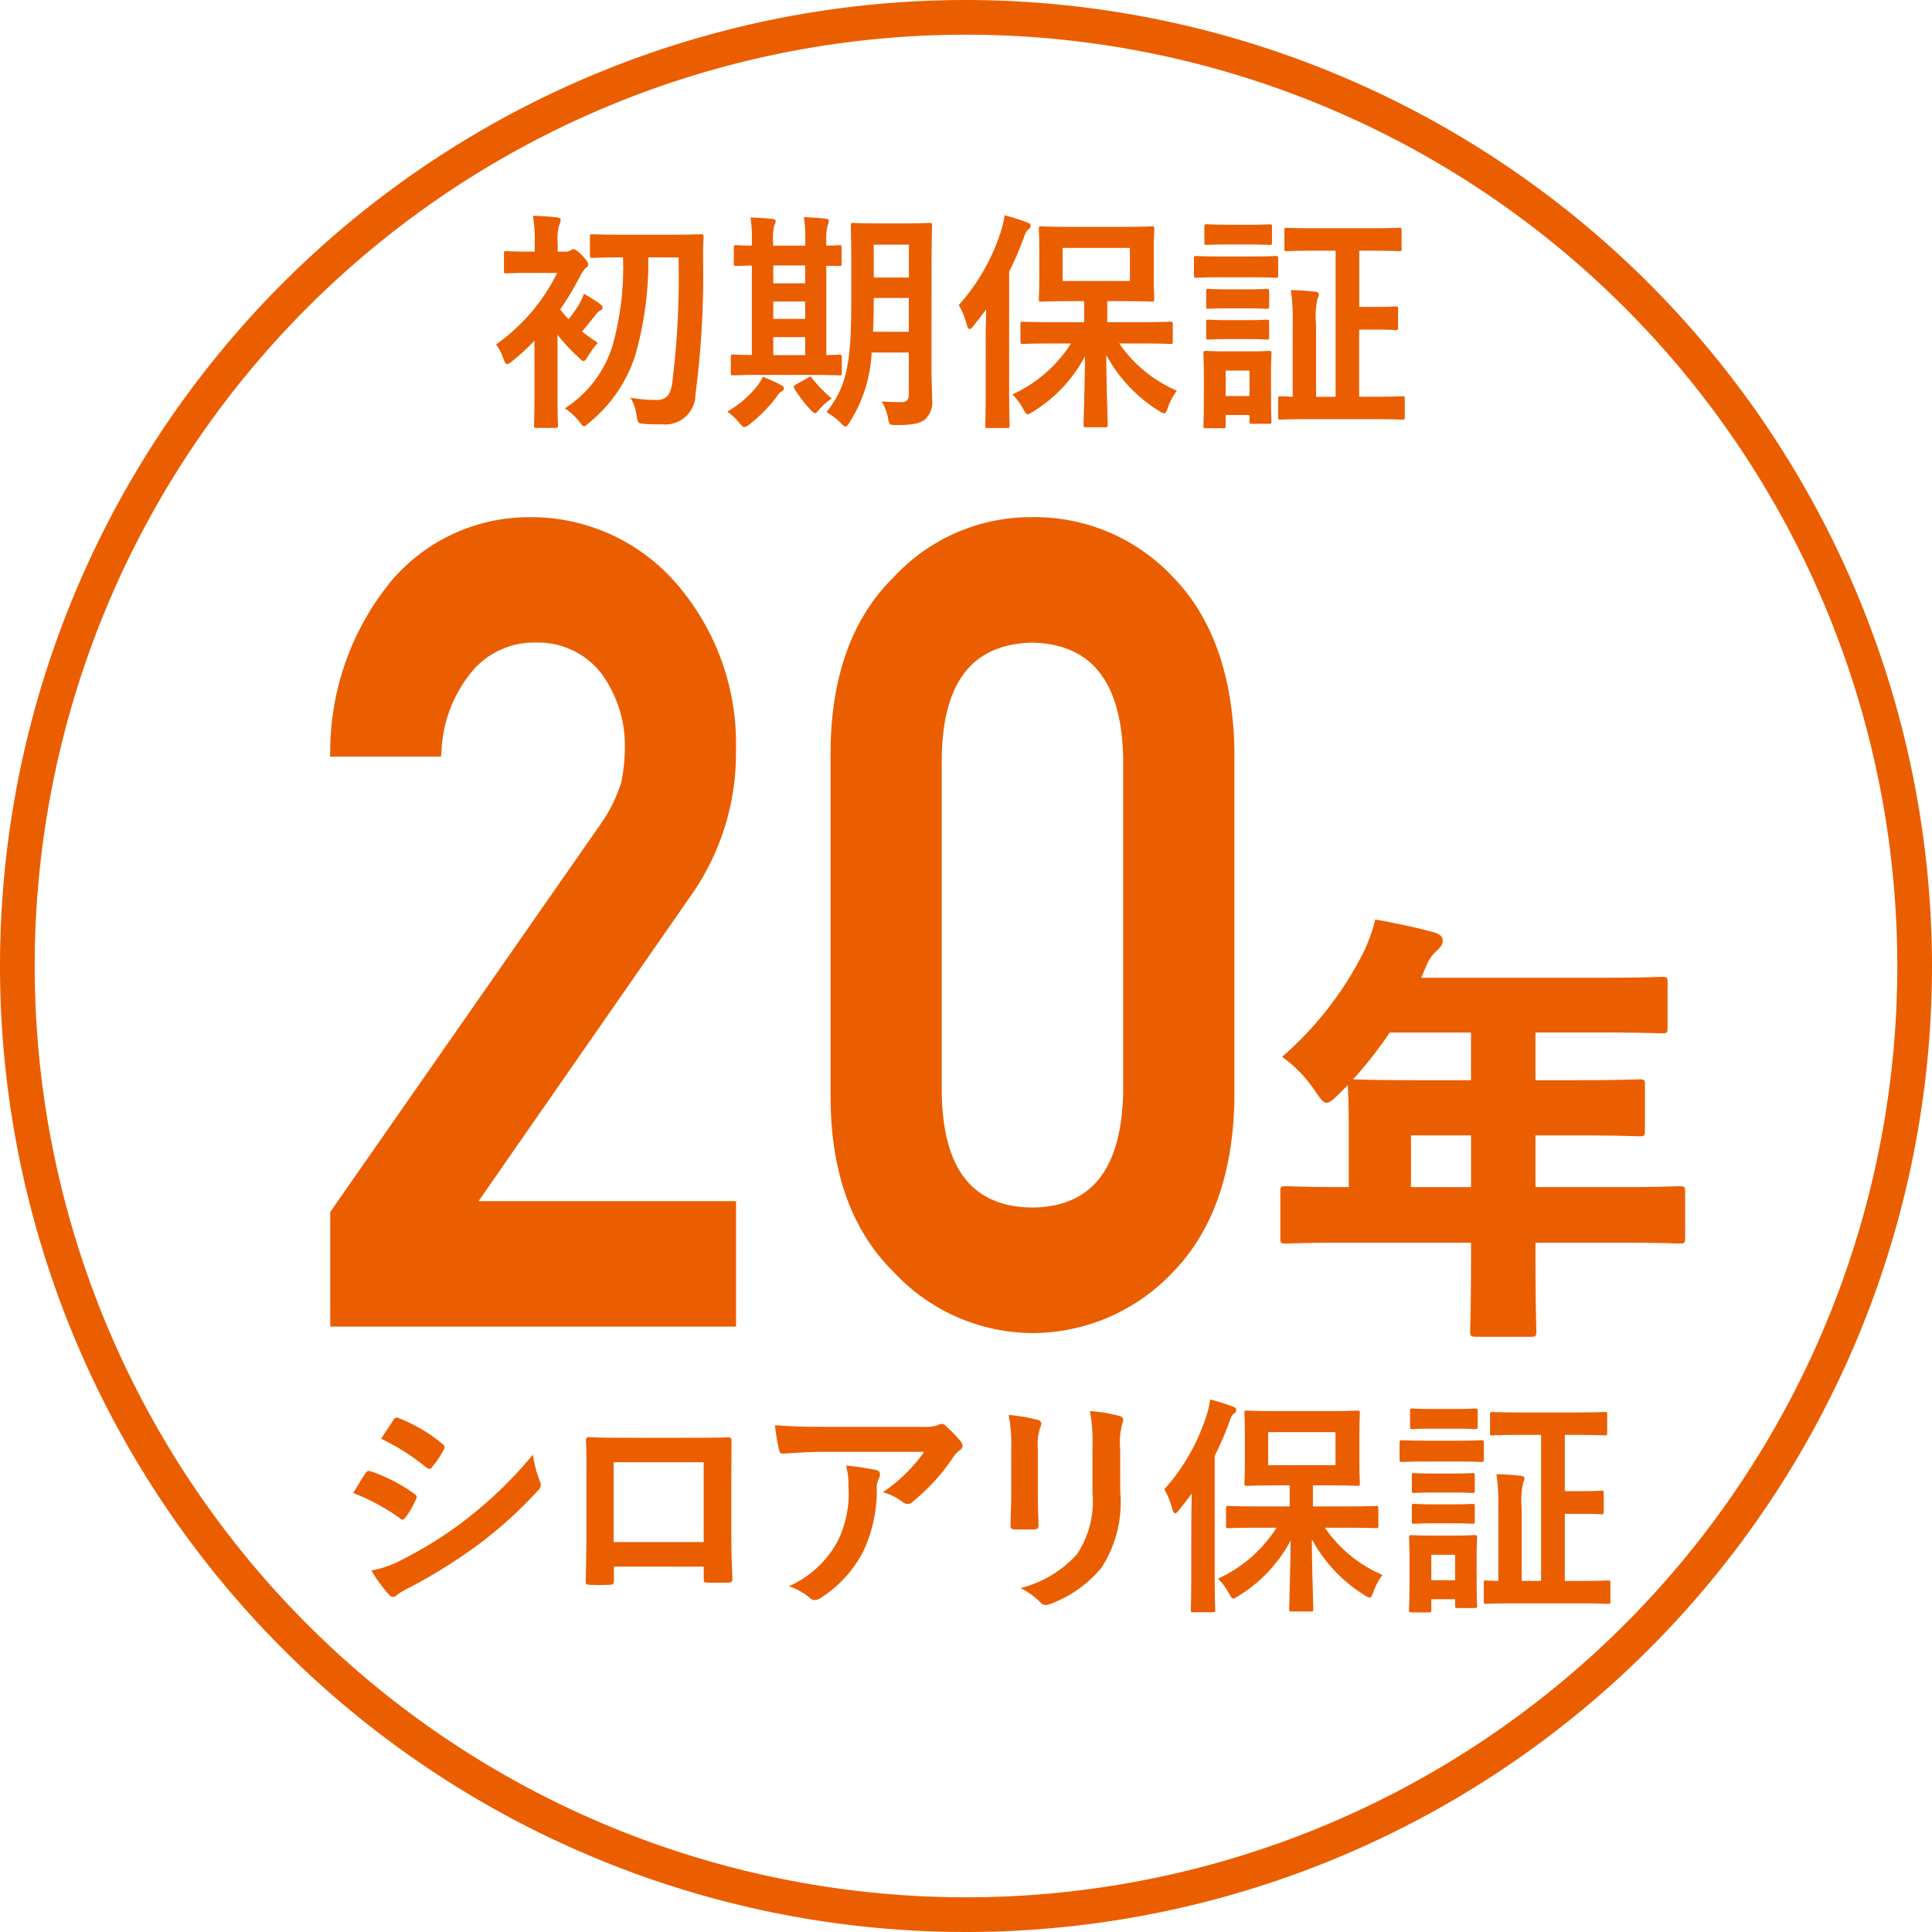 <svg xmlns="http://www.w3.org/2000/svg" xmlns:xlink="http://www.w3.org/1999/xlink" width="120" height="120" viewBox="0 0 120 120"><defs><clipPath id="a"><rect width="120" height="120" fill="none"/></clipPath></defs><g transform="translate(0 0)" clip-path="url(#a)"><path d="M60,2.155A57.845,57.845,0,1,1,2.155,60,57.845,57.845,0,0,1,60,2.155M60,0a60,60,0,1,0,60,60A60.068,60.068,0,0,0,60,0" transform="translate(0 0)" fill="#eb5e00"/><path d="M17.3,14.249a14.3,14.3,0,0,1-1.394,1.279.659.659,0,0,1-.3.174c-.1,0-.145-.1-.229-.333a3.638,3.638,0,0,0-.461-.89,11.82,11.82,0,0,0,3.793-4.441H17.071c-1.078,0-1.423.029-1.51.029-.143,0-.157-.014-.157-.159V8.845c0-.145.014-.159.157-.159.087,0,.432.029,1.51.029h.244v-.49A8.421,8.421,0,0,0,17.2,6.488c.547.012.979.043,1.5.1.145.014.229.087.229.145a.739.739,0,0,1-.085.316,3,3,0,0,0-.1,1.122v.545h.475a.583.583,0,0,0,.316-.072.448.448,0,0,1,.186-.085c.1,0,.275.114.562.415.258.273.357.432.357.547,0,.085-.056.143-.171.229a1.7,1.7,0,0,0-.316.461,17.936,17.936,0,0,1-1.25,2.084,3.924,3.924,0,0,0,.518.616,9.254,9.254,0,0,0,.616-.861,4.137,4.137,0,0,0,.333-.719,10.867,10.867,0,0,1,1.02.647c.114.1.143.13.143.231,0,.072-.058.128-.143.157a1.14,1.14,0,0,0-.331.331c-.3.359-.506.634-.806.979.316.244.647.488.989.7a5.526,5.526,0,0,0-.616.835c-.13.2-.186.3-.273.3s-.159-.072-.3-.215a12.346,12.346,0,0,1-1.32-1.409v3.966c0,1.078.027,1.582.027,1.653,0,.145-.014.159-.157.159H17.43c-.145,0-.159-.014-.159-.159,0-.085.029-.574.029-1.653Zm7.073-5.175a21.187,21.187,0,0,1-.806,6.065,8.87,8.87,0,0,1-2.9,4.226c-.145.128-.215.2-.289.2s-.157-.1-.3-.3a3.881,3.881,0,0,0-.89-.818,7.112,7.112,0,0,0,2.975-3.939A17.958,17.958,0,0,0,22.8,9.074h-.07c-1.3,0-1.727.029-1.812.029-.159,0-.174-.014-.174-.157V7.81c0-.159.014-.174.174-.174.085,0,.516.029,1.812.029h3.074c1.3,0,1.739-.029,1.826-.029.143,0,.174.029.174.188-.031.473-.031.876-.031,1.279a56.882,56.882,0,0,1-.473,8.48,1.878,1.878,0,0,1-2.113,1.855,9.58,9.58,0,0,1-1.12-.029c-.345-.029-.345-.058-.432-.547a2.749,2.749,0,0,0-.374-1.078,8.41,8.41,0,0,0,1.638.145c.591,0,.849-.345.95-.992a53.115,53.115,0,0,0,.4-7.862Z" transform="translate(15.896 6.914)" fill="#eb5e00"/><path d="M23.248,19.407c-.147.1-.231.159-.318.159s-.174-.085-.316-.258a3.615,3.615,0,0,0-.746-.7,6.6,6.6,0,0,0,1.867-1.6,3.147,3.147,0,0,0,.345-.56,8.856,8.856,0,0,1,1.105.5c.145.072.2.13.2.215s-.043.145-.157.2c-.13.07-.188.186-.318.357a9.208,9.208,0,0,1-1.665,1.681m.8-3.074c-1.279,0-1.708.027-1.8.027-.143,0-.157-.012-.157-.157v-.977c0-.145.014-.159.157-.159.072,0,.359.029,1.151.029V9.533c-.634.017-.892.029-.948.029-.159,0-.174-.012-.174-.143V8.427c0-.145.014-.159.174-.159.056,0,.314.029.948.029V8.053a7.992,7.992,0,0,0-.087-1.5c.446.014.963.043,1.365.087.116.014.2.043.2.128a.709.709,0,0,1-.087.275,3.357,3.357,0,0,0-.074.992V8.3H26.71V8.025a8.085,8.085,0,0,0-.087-1.5c.446.029.934.043,1.353.1.128.014.2.058.2.128a.854.854,0,0,1-.07.275,3.332,3.332,0,0,0-.087,1.006V8.3c.5-.014.748-.029.806-.029.128,0,.143.014.143.159v.992c0,.13-.014.143-.143.143-.058,0-.3-.012-.806-.012V15.1c.518-.014.762-.029.82-.029.128,0,.143.014.143.159V16.2c0,.145-.014.157-.143.157-.087,0-.516-.027-1.754-.027Zm2.661-6.8H24.725V10.64H26.71Zm0,2.243H24.725v1.076H26.71Zm0,2.212H24.725V15.1H26.71Zm.145,2.545a.444.444,0,0,1,.171-.087c.043,0,.072.029.114.1a8.491,8.491,0,0,0,1.223,1.25,4.077,4.077,0,0,0-.791.7c-.114.145-.171.215-.244.215s-.128-.056-.244-.171a7.764,7.764,0,0,1-1.035-1.337c-.087-.128-.058-.186.056-.258Zm7.7-.618c0,.675.043,1.409.043,1.983a1.435,1.435,0,0,1-.417,1.177c-.3.246-.688.374-1.768.374-.473,0-.473,0-.56-.444a3.052,3.052,0,0,0-.388-1.02c.446.029.878.041,1.237.041.314,0,.446-.143.446-.5V14.936H30.835a8.825,8.825,0,0,1-1.365,4.328c-.114.186-.188.273-.26.273s-.143-.072-.285-.215a3.781,3.781,0,0,0-.892-.675c1.223-1.58,1.537-2.919,1.537-6.842V9.433c0-1.5-.029-2.287-.029-2.371,0-.159.014-.174.161-.174.1,0,.444.029,1.477.029h1.77c1.049,0,1.394-.029,1.481-.029.143,0,.157.014.157.174,0,.085-.029.876-.029,2.371Zm-1.407-2.258v-2.1H30.965v.258c0,.675-.017,1.293-.045,1.838ZM30.965,10.28h2.185V8.239H30.965Z" transform="translate(23.304 6.958)" fill="#eb5e00"/><path d="M30.505,14.12c0-.531.014-1.194.029-1.81-.258.357-.531.7-.8,1.047-.1.116-.174.188-.229.188-.072,0-.118-.087-.174-.258a4.929,4.929,0,0,0-.5-1.237A12.6,12.6,0,0,0,31.439,7.5a4.806,4.806,0,0,0,.231-1.023,11.52,11.52,0,0,1,1.392.432c.147.058.231.1.231.217,0,.1-.043.157-.157.244s-.171.217-.3.589a19.213,19.213,0,0,1-.876,2.012v7.389c0,1.394.029,2.1.029,2.169,0,.145-.014.159-.157.159H30.621c-.13,0-.145-.014-.145-.159,0-.085.029-.775.029-2.169Zm4.313.316c-1.423,0-1.913.029-2,.029-.143,0-.157-.014-.157-.159V13.244c0-.145.014-.159.157-.159.087,0,.576.029,2,.029h1.8V11.807H35.8c-1.293,0-1.739.029-1.841.029-.143,0-.157-.014-.157-.159,0-.1.029-.444.029-1.264V8.586c0-.818-.029-1.163-.029-1.264,0-.145.014-.159.157-.159.1,0,.547.031,1.841.031h3.191c1.293,0,1.725-.031,1.824-.031.145,0,.159.014.159.159,0,.087-.029.446-.029,1.264v1.826c0,.82.029,1.177.029,1.264,0,.145-.014.159-.159.159-.1,0-.531-.029-1.824-.029h-.936v1.308h1.942c1.407,0,1.9-.029,1.983-.029.128,0,.143.014.143.159v1.062c0,.145-.014.159-.143.159-.087,0-.576-.029-1.983-.029H38.8a8.287,8.287,0,0,0,3.58,2.933,3.765,3.765,0,0,0-.576,1.093c-.085.215-.13.314-.215.314a.773.773,0,0,1-.331-.157,9.223,9.223,0,0,1-3.264-3.464c0,1.8.087,3.838.087,4.326,0,.145-.014.159-.157.159h-1.18c-.145,0-.159-.014-.159-.159,0-.473.074-2.427.087-4.253a8.909,8.909,0,0,1-3.218,3.435c-.174.1-.258.171-.345.171s-.143-.1-.275-.328a4.061,4.061,0,0,0-.673-.907A8.44,8.44,0,0,0,35.8,14.436ZM39.46,8.5H35.279v2.055H39.46Z" transform="translate(30.72 6.898)" fill="#eb5e00"/><path d="M39.436,8.743c1.093,0,1.45-.029,1.537-.029.145,0,.159.014.159.159v1.02c0,.159-.014.171-.159.171-.087,0-.444-.029-1.537-.029H37.584c-1.095,0-1.452.029-1.539.029-.13,0-.145-.012-.145-.171V8.873c0-.145.014-.159.145-.159.087,0,.444.029,1.539.029Zm1.25,8.164c0,1.669.029,1.983.029,2.07,0,.145-.012.159-.159.159H39.507c-.143,0-.157-.014-.157-.159v-.388H37.869v.663c0,.143-.012.157-.157.157H36.662c-.159,0-.174-.014-.174-.157,0-.1.029-.432.029-2.171v-.963c0-.907-.029-1.252-.029-1.351,0-.145.014-.159.174-.159.085,0,.388.029,1.308.029h1.266c.934,0,1.219-.029,1.32-.029.147,0,.159.014.159.159,0,.085-.029.444-.029,1.105ZM39.277,6.774c.934,0,1.208-.029,1.3-.029.157,0,.171.014.171.159v.963c0,.143-.014.157-.171.157-.087,0-.361-.027-1.3-.027H38.013c-.934,0-1.221.027-1.308.027-.143,0-.159-.014-.159-.157V6.9c0-.145.017-.159.159-.159.087,0,.374.029,1.308.029Zm-.085,4.01c.876,0,1.12-.029,1.206-.029.157,0,.174.014.174.159v.919c0,.145-.017.159-.174.159-.087,0-.331-.029-1.206-.029H38.042c-.876,0-1.134.029-1.221.029-.145,0-.159-.014-.159-.159v-.919c0-.145.014-.159.159-.159.087,0,.345.029,1.221.029Zm0,1.913c.876,0,1.12-.029,1.206-.029.157,0,.174.014.174.157v.936c0,.128-.017.143-.174.143-.087,0-.331-.029-1.206-.029H38.042c-.876,0-1.134.029-1.221.029-.145,0-.159-.014-.159-.143v-.936c0-.143.014-.157.159-.157.087,0,.345.029,1.221.029ZM37.869,17.41H39.35V15.828H37.869ZM43.5,8.383c-1.293,0-1.754.029-1.826.029-.143,0-.157-.014-.157-.157V7.119c0-.145.014-.157.157-.157.072,0,.533.027,1.826.027H46.8c1.293,0,1.752-.027,1.838-.027.145,0,.159.012.159.157V8.255c0,.143-.014.157-.159.157-.087,0-.545-.029-1.838-.029h-.634v3.493H47.3c.806,0,1.035-.029,1.122-.029.143,0,.157.014.157.159v1.151c0,.143-.014.157-.157.157-.087,0-.316-.029-1.122-.029H46.162v4.169h.777c1.351,0,1.826-.029,1.913-.029.128,0,.143.014.143.157v1.136c0,.145-.014.159-.143.159-.087,0-.562-.031-1.913-.031H43.188c-1.365,0-1.812.031-1.9.031-.147,0-.159-.014-.159-.159V17.582c0-.143.012-.157.159-.157.056,0,.258.014.746.029V13a13.036,13.036,0,0,0-.116-2.171c.547.014.994.043,1.51.1.145.014.229.072.229.143a.66.66,0,0,1-.085.3,5.332,5.332,0,0,0-.087,1.6v4.485H44.7V8.383Z" transform="translate(38.258 7.188)" fill="#eb5e00"/><path d="M10.122,58.627,26.86,34.613a9.677,9.677,0,0,0,1.322-2.7,11.417,11.417,0,0,0,.235-2.227,7.972,7.972,0,0,0-1.5-4.823A5.388,5.388,0,0,0,22.5,22.739a5.444,5.444,0,0,0-4.21,1.855,8.633,8.633,0,0,0-2.059,5.23H10.122A16.23,16.23,0,0,1,13.7,19.707a10.792,10.792,0,0,1,8.314-3.964,11.488,11.488,0,0,1,8.961,4.043,14.746,14.746,0,0,1,3.553,10.006,14.9,14.9,0,0,1-2.584,8.624L18.176,58.226H34.532v7H10.122Z" transform="translate(10.787 16.777)" fill="#eb5e00"/><path d="M34.93,65.62H9.725V58.5L26.532,34.389A9.35,9.35,0,0,0,27.8,31.822a11.08,11.08,0,0,0,.225-2.134A7.616,7.616,0,0,0,26.6,25.1a4.966,4.966,0,0,0-4.1-1.965,5.02,5.02,0,0,0-3.91,1.724l0,0a8.292,8.292,0,0,0-1.954,5l-.034.36H9.709l.016-.413A16.687,16.687,0,0,1,13.4,19.452l0-.005a11.22,11.22,0,0,1,8.609-4.1h.01a11.919,11.919,0,0,1,9.257,4.18,15.2,15.2,0,0,1,3.65,10.262,15.36,15.36,0,0,1-2.654,8.853L18.937,57.828H34.93Zm-24.41-.8H34.135v-6.2H17.416L31.622,38.189a14.574,14.574,0,0,0,2.513-8.4,14.425,14.425,0,0,0-3.453-9.742,11.157,11.157,0,0,0-8.663-3.909,10.454,10.454,0,0,0-8.012,3.824,15.752,15.752,0,0,0-3.468,9.462h5.339A8.844,8.844,0,0,1,18,24.326a5.85,5.85,0,0,1,4.5-1.984h.009a5.789,5.789,0,0,1,4.722,2.283l0,.006a8.393,8.393,0,0,1,1.576,5.058,11.889,11.889,0,0,1-.243,2.3l-.007.03a10.1,10.1,0,0,1-1.374,2.811l0,.006L10.52,58.752Z" transform="translate(10.787 16.777)" fill="#eb5e00"/><path d="M25.165,29.824q.059-6.789,3.788-10.452a11.184,11.184,0,0,1,8.341-3.629,11.339,11.339,0,0,1,8.49,3.636q3.551,3.669,3.671,10.469V51.489q-.118,6.767-3.671,10.436a11.563,11.563,0,0,1-8.49,3.7,11.411,11.411,0,0,1-8.341-3.7q-3.731-3.666-3.788-10.419Zm18.176.438q-.177-7.387-6.046-7.521-5.9.136-6.017,7.521V51.107q.118,7.455,6.017,7.521,5.872-.065,6.046-7.521Z" transform="translate(26.818 16.776)" fill="#eb5e00"/><path d="M37.295,15.345A11.772,11.772,0,0,1,46.071,19.1c2.429,2.51,3.7,6.123,3.782,10.738V51.5C49.773,56.089,48.5,59.69,46.07,62.2a12,12,0,0,1-8.77,3.823h-.011a11.843,11.843,0,0,1-8.618-3.813c-2.55-2.508-3.864-6.106-3.9-10.7V29.824c.04-4.615,1.353-8.224,3.9-10.732A11.615,11.615,0,0,1,37.295,15.345ZM49.058,29.85c-.077-4.405-1.274-7.835-3.559-10.2a11,11,0,0,0-8.2-3.515,10.848,10.848,0,0,0-8.055,3.508l-.008.008c-2.4,2.355-3.631,5.778-3.67,10.172V51.511c.038,4.369,1.273,7.781,3.67,10.136l.008.008a11.076,11.076,0,0,0,8.055,3.574,11.226,11.226,0,0,0,8.2-3.58c2.286-2.361,3.483-5.781,3.56-10.164ZM37.295,22.343H37.3a5.946,5.946,0,0,1,4.747,2.1,9.532,9.532,0,0,1,1.687,5.813V51.116a9.6,9.6,0,0,1-1.687,5.848A5.851,5.851,0,0,1,37.3,59.025H37.29a5.846,5.846,0,0,1-4.759-2.062,9.5,9.5,0,0,1-1.651-5.85V30.255a9.436,9.436,0,0,1,1.651-5.815,5.941,5.941,0,0,1,4.755-2.1Zm5.649,7.924c-.114-4.707-1.962-7.039-5.649-7.128-3.705.09-5.544,2.421-5.62,7.127V51.1c.076,4.753,1.914,7.084,5.62,7.127,3.688-.043,5.535-2.374,5.649-7.128Z" transform="translate(26.818 16.776)" fill="#eb5e00"/><path d="M54.346,37.629h2.687c2.661,0,3.565-.054,3.729-.054.357,0,.384.027.384.355v2.8c0,.357-.027.384-.384.384-.163,0-1.068-.056-3.729-.056H54.346v3.21H59.94c2.332,0,3.154-.056,3.318-.056.357,0,.384.027.384.357v2.824c0,.357-.027.384-.384.384-.163,0-.985-.054-3.318-.054H54.346v.958c0,2.77.054,4.334.054,4.5,0,.357-.025.384-.355.384H50.7c-.382,0-.411-.027-.411-.384,0-.192.054-1.727.054-4.5v-.958H42.2c-2.33,0-3.152.054-3.317.054-.355,0-.384-.027-.384-.384V44.568c0-.331.029-.357.384-.357.165,0,.987.056,3.317.056h.549V40.509c0-1.564-.056-2.386-.056-2.578l-.523.523c-.382.382-.6.576-.793.576-.219,0-.384-.248-.713-.715a8.088,8.088,0,0,0-2.057-2.138,21.268,21.268,0,0,0,4.964-6.309,9.921,9.921,0,0,0,.824-2.221c1.231.219,2.52.494,3.534.768.44.109.659.275.659.547s-.163.413-.384.632a2.464,2.464,0,0,0-.657.987c-.112.219-.192.465-.3.684h11.19c2.634,0,3.565-.054,3.729-.054.357,0,.386.027.386.355v2.77c0,.357-.029.384-.386.384-.163,0-1.095-.054-3.729-.054H54.346Zm-9.05-2.96a25.964,25.964,0,0,1-2.276,2.906c.248,0,1.206.054,3.84.054h3.481v-2.96Zm1.318,9.6h3.729V41.058H46.614Z" transform="translate(41.025 29.464)" fill="#eb5e00"/><path d="M11.378,46.091c.072-.1.145-.174.273-.145a9.973,9.973,0,0,1,2.76,1.409c.1.072.159.128.159.215a.47.47,0,0,1-.058.159,5.819,5.819,0,0,1-.632,1.093c-.072.085-.128.143-.188.143a.265.265,0,0,1-.171-.087,12.646,12.646,0,0,0-2.9-1.566c.361-.574.591-.992.762-1.221m2.328,5.332a24.206,24.206,0,0,0,3.939-2.485,26.2,26.2,0,0,0,4.14-4.012,7.126,7.126,0,0,0,.415,1.609.678.678,0,0,1,.074.273.445.445,0,0,1-.161.331,26.628,26.628,0,0,1-3.648,3.322,33.472,33.472,0,0,1-4.3,2.7,4.652,4.652,0,0,0-.835.49.321.321,0,0,1-.229.114.369.369,0,0,1-.287-.174,9.22,9.22,0,0,1-1.064-1.465,6.622,6.622,0,0,0,1.954-.7m-.589-8.639c.1-.171.188-.2.359-.116a9.768,9.768,0,0,1,2.7,1.6.226.226,0,0,1,.116.188.349.349,0,0,1-.058.186,6.2,6.2,0,0,1-.733,1.078.158.158,0,0,1-.143.085.381.381,0,0,1-.217-.1,13.864,13.864,0,0,0-2.787-1.768c.244-.374.516-.777.76-1.151" transform="translate(11.313 45.422)" fill="#eb5e00"/><path d="M19.365,51.257v.849c0,.244-.056.273-.314.287-.361.014-.777.014-1.136,0-.244-.014-.318-.043-.3-.215.014-.748.043-1.768.043-2.861V45.8c0-.777.017-1.551-.029-2.386,0-.143.058-.2.157-.2.762.043,1.611.043,2.574.043h3.423c.934,0,2.024,0,2.7-.029.159,0,.2.07.188.287,0,.7-.014,1.481-.014,2.328v3.435c0,1.25.043,1.954.07,2.731,0,.2-.07.244-.271.244-.432.014-.892.014-1.324,0-.171,0-.186-.027-.186-.229v-.762Zm5.577-6.482H19.35v4.958h5.592Z" transform="translate(18.766 46.047)" fill="#eb5e00"/><path d="M26.362,44.552c-.818,0-1.7.056-2.543.114-.171.014-.229-.087-.258-.215A12.959,12.959,0,0,1,23.3,42.9c.977.072,1.766.1,2.917.1h6.166a3.005,3.005,0,0,0,.992-.087,1.057,1.057,0,0,1,.275-.1.492.492,0,0,1,.331.2,7.464,7.464,0,0,1,.861.9.416.416,0,0,1,.114.258.379.379,0,0,1-.2.3,1.822,1.822,0,0,0-.388.417,12.225,12.225,0,0,1-2.528,2.772.416.416,0,0,1-.3.13.574.574,0,0,1-.345-.143A3.293,3.293,0,0,0,30,47.066a10.154,10.154,0,0,0,2.572-2.514Zm.806,5.6a6.632,6.632,0,0,0,.7-3.392,5.164,5.164,0,0,0-.145-1.351,16.347,16.347,0,0,1,1.855.273c.188.043.244.145.244.273a.614.614,0,0,1-.07.26,1.3,1.3,0,0,0-.13.589,8.759,8.759,0,0,1-.849,3.952,7.479,7.479,0,0,1-2.613,2.861.733.733,0,0,1-.4.145.4.4,0,0,1-.285-.13,4.091,4.091,0,0,0-1.31-.733,6.346,6.346,0,0,0,3-2.745" transform="translate(24.834 45.623)" fill="#eb5e00"/><path d="M30.489,44.771a9.8,9.8,0,0,0-.159-2.1,10.794,10.794,0,0,1,1.783.3c.174.043.244.13.244.229a.635.635,0,0,1-.056.217,3.278,3.278,0,0,0-.161,1.365v2.9c0,.748.031,1.31.045,1.812,0,.217-.087.287-.316.287H30.718c-.2,0-.289-.07-.273-.244,0-.5.043-1.336.043-1.956Zm6.769,2.687A7.431,7.431,0,0,1,36.1,52.146,7.426,7.426,0,0,1,32.931,54.4a.893.893,0,0,1-.3.072.462.462,0,0,1-.345-.174,4.68,4.68,0,0,0-1.223-.876,7.025,7.025,0,0,0,3.505-2.1,5.915,5.915,0,0,0,.965-3.838V44.771a10.65,10.65,0,0,0-.157-2.342,9.066,9.066,0,0,1,1.867.316.243.243,0,0,1,.2.244.448.448,0,0,1-.06.229,4.381,4.381,0,0,0-.128,1.568Z" transform="translate(32.322 45.216)" fill="#eb5e00"/><path d="M36.687,49.728c0-.531.014-1.194.031-1.81-.26.357-.533.7-.808,1.047-.1.116-.171.188-.229.188s-.114-.087-.171-.258a4.929,4.929,0,0,0-.5-1.237A12.557,12.557,0,0,0,37.621,43.1a4.76,4.76,0,0,0,.231-1.02,11.671,11.671,0,0,1,1.394.432c.145.058.231.1.231.217,0,.1-.045.157-.159.244s-.171.215-.3.589a19.672,19.672,0,0,1-.878,2.012v7.389c0,1.394.029,2.1.029,2.169,0,.145-.014.159-.157.159H36.8c-.13,0-.143-.014-.143-.159,0-.085.027-.775.027-2.169ZM41,50.044c-1.423,0-1.913.029-2,.029-.143,0-.157-.014-.157-.159V48.852c0-.145.014-.159.157-.159.087,0,.576.029,2,.029h1.8V47.415h-.818c-1.293,0-1.739.029-1.841.029-.143,0-.157-.014-.157-.159,0-.1.029-.444.029-1.264V44.194c0-.818-.029-1.163-.029-1.264,0-.145.014-.159.157-.159.1,0,.547.029,1.841.029h3.191c1.293,0,1.725-.029,1.824-.029.145,0,.159.014.159.159,0,.085-.029.446-.029,1.264V46.02c0,.82.029,1.177.029,1.264,0,.145-.014.159-.159.159-.1,0-.531-.029-1.824-.029h-.934v1.308h1.94c1.409,0,1.9-.029,1.983-.029.128,0,.143.014.143.159v1.062c0,.145-.014.159-.143.159-.087,0-.574-.029-1.983-.029H44.981a8.292,8.292,0,0,0,3.578,2.933,3.754,3.754,0,0,0-.572,1.093c-.087.215-.132.314-.217.314a.773.773,0,0,1-.331-.157,9.223,9.223,0,0,1-3.264-3.464c0,1.8.087,3.838.087,4.326,0,.145-.014.159-.157.159H42.928c-.147,0-.159-.014-.159-.159,0-.473.072-2.429.087-4.253a8.931,8.931,0,0,1-3.22,3.435c-.174.1-.258.171-.345.171s-.143-.1-.273-.328a4.13,4.13,0,0,0-.675-.907,8.429,8.429,0,0,0,3.636-3.163Zm4.642-5.935H41.461v2.055h4.181Z" transform="translate(37.308 44.845)" fill="#eb5e00"/><path d="M45.619,44.35c1.093,0,1.45-.029,1.537-.029.145,0,.159.014.159.159V45.5c0,.159-.014.171-.159.171-.087,0-.444-.029-1.537-.029H43.767c-1.095,0-1.452.029-1.539.029-.13,0-.145-.012-.145-.171V44.48c0-.145.014-.159.145-.159.087,0,.444.029,1.539.029Zm1.25,8.164c0,1.669.029,1.983.029,2.07,0,.145-.012.159-.159.159H45.69c-.143,0-.157-.014-.157-.159v-.388H44.052v.663c0,.143-.012.157-.157.157H42.845c-.159,0-.174-.014-.174-.157,0-.1.029-.432.029-2.171v-.963c0-.907-.029-1.252-.029-1.351,0-.145.014-.159.174-.159.085,0,.388.029,1.308.029h1.266c.934,0,1.219-.029,1.32-.029.147,0,.159.014.159.159,0,.085-.029.444-.029,1.105ZM45.46,42.381c.934,0,1.208-.029,1.3-.029.157,0,.171.014.171.159v.963c0,.143-.014.157-.171.157-.087,0-.361-.027-1.3-.027H44.2c-.934,0-1.221.027-1.308.027-.143,0-.159-.014-.159-.157v-.963c0-.145.017-.159.159-.159.087,0,.374.029,1.308.029Zm-.085,4.009c.876,0,1.12-.029,1.206-.029.157,0,.174.014.174.159v.919c0,.145-.017.159-.174.159-.087,0-.331-.029-1.206-.029H44.225c-.876,0-1.134.029-1.221.029-.145,0-.159-.014-.159-.159v-.919c0-.145.014-.159.159-.159.087,0,.345.029,1.221.029Zm0,1.913c.876,0,1.12-.029,1.206-.029.157,0,.174.014.174.157v.936c0,.128-.017.143-.174.143-.087,0-.331-.029-1.206-.029H44.225c-.876,0-1.134.029-1.221.029-.145,0-.159-.014-.159-.143v-.936c0-.143.014-.157.159-.157.087,0,.345.029,1.221.029Zm-1.324,4.714h1.481V51.435H44.052Zm5.635-9.027c-1.293,0-1.754.029-1.826.029-.143,0-.157-.014-.157-.157V42.726c0-.145.014-.157.157-.157.072,0,.533.027,1.826.027H52.98c1.293,0,1.752-.027,1.838-.027.145,0,.159.012.159.157v1.136c0,.143-.014.157-.159.157-.087,0-.545-.029-1.838-.029h-.634v3.493h1.136c.806,0,1.035-.029,1.122-.029.143,0,.157.014.157.159v1.151c0,.143-.014.157-.157.157-.087,0-.316-.029-1.122-.029H52.345v4.169h.777c1.351,0,1.826-.029,1.913-.029.128,0,.143.014.143.157v1.136c0,.145-.014.159-.143.159-.087,0-.562-.031-1.913-.031H49.371c-1.365,0-1.812.031-1.9.031-.147,0-.159-.014-.159-.159V53.189c0-.143.012-.157.159-.157.056,0,.258.014.746.029V48.6a13.035,13.035,0,0,0-.116-2.171c.547.014.994.043,1.51.1.145.014.229.072.229.143a.661.661,0,0,1-.085.3,5.332,5.332,0,0,0-.087,1.6v4.485h1.206V43.99Z" transform="translate(44.847 45.134)" fill="#eb5e00"/></g></svg>